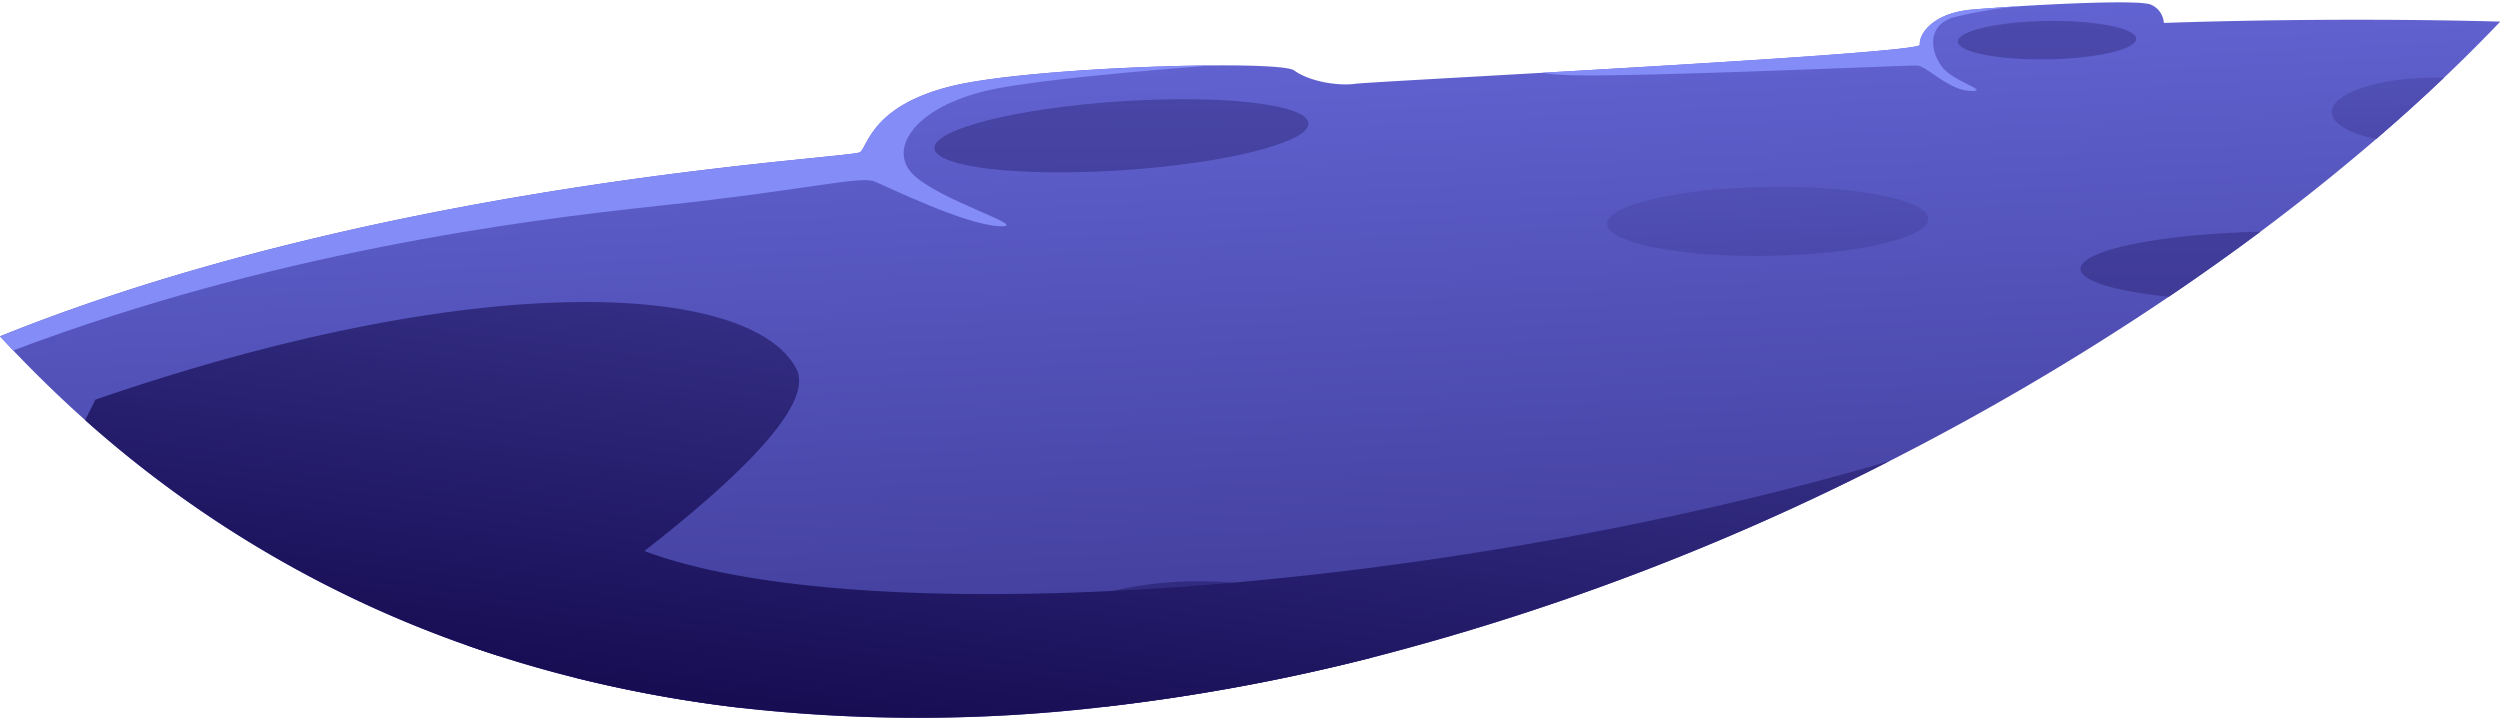 <?xml version="1.0" encoding="UTF-8"?>
<!DOCTYPE svg PUBLIC '-//W3C//DTD SVG 1.0//EN'
          'http://www.w3.org/TR/2001/REC-SVG-20010904/DTD/svg10.dtd'>
<svg data-name="Layer 1" height="91.1" preserveAspectRatio="xMidYMid meet" version="1.0" viewBox="0.0 -0.3 315.7 91.1" width="315.7" xmlns="http://www.w3.org/2000/svg" xmlns:xlink="http://www.w3.org/1999/xlink" zoomAndPan="magnify"
><defs
  ><linearGradient gradientUnits="userSpaceOnUse" id="a" x1="155.457" x2="166.984" xlink:actuate="onLoad" xlink:show="other" xlink:type="simple" y1="-24.75" y2="200.255"
    ><stop offset="0" stop-color="#6f72e8"
      /><stop offset="1" stop-color="#0d0243"
    /></linearGradient
    ><linearGradient gradientTransform="rotate(3.845 141.624 16.854)" id="b" x1="141.42" x2="141.881" xlink:actuate="onLoad" xlink:href="#a" xlink:show="other" xlink:type="simple" y1="-97.896" y2="175.989"
    /><linearGradient id="c" x1="273.884" x2="274.318" xlink:actuate="onLoad" xlink:href="#a" xlink:show="other" xlink:type="simple" y1="-90.377" y2="166.889"
    /><linearGradient gradientTransform="rotate(.897 223.149 27.637)" id="d" x1="221.05" x2="227.505" xlink:actuate="onLoad" xlink:href="#a" xlink:show="other" xlink:type="simple" y1="-22.276" y2="125.886"
    /><linearGradient id="e" x1="299.773" x2="305.267" xlink:actuate="onLoad" xlink:href="#a" xlink:show="other" xlink:type="simple" y1="-29.043" y2="97.058"
    /><linearGradient id="f" x1="94.317" x2="78.472" xlink:actuate="onLoad" xlink:href="#a" xlink:show="other" xlink:type="simple" y1="1.044" y2="144.321"
    /><linearGradient gradientTransform="rotate(.897 258.358 4.749)" id="g" x1="258.325" x2="258.786" xlink:actuate="onLoad" xlink:href="#a" xlink:show="other" xlink:type="simple" y1="-98.092" y2="175.792"
    /><linearGradient id="h" x1="151.543" x2="151.957" xlink:actuate="onLoad" xlink:href="#a" xlink:show="other" xlink:type="simple" y1="-80.357" y2="165.415"
    /><linearGradient id="i" x1="164.621" x2="143.411" xlink:actuate="onLoad" xlink:href="#a" xlink:show="other" xlink:type="simple" y1="-51.228" y2="110.843"
    /><linearGradient id="j" x1="70.743" x2="49.534" xlink:actuate="onLoad" xlink:href="#a" xlink:show="other" xlink:type="simple" y1="-63.513" y2="98.558"
  /></defs
  ><path d="M315.734,2.428q-3.376,3.548-7.111,7.093-4.082,3.886-8.564,7.737-6.87,5.913-14.609,11.7-5.584,4.163-11.566,8.213a331.6,331.6,0,0,1-35.258,20.743,316.481,316.481,0,0,1-65.482,24.853,254.023,254.023,0,0,1-33.882,6.218h-.006a200.64,200.64,0,0,1-46.062.066,165.185,165.185,0,0,1-20.428-3.729q-4.895-1.215-9.713-2.757c-1.358-.435-2.7-.888-4.05-1.364A143.541,143.541,0,0,1,10.756,52.754q-4.645-4.146-9.082-8.8C1.114,43.368.554,42.772,0,42.17,49.212,22.356,107.768,19.729,108.638,18.908c1.006-.941,1.619-5.861,11.458-8.315,6.438-1.608,22.227-2.555,32.882-2.632,5.628-.042,9.821.161,10.458.637,1.846,1.376,5.533,1.995,7.689,1.686.81-.119,11.119-.679,23.661-1.394,20.8-1.191,47.747-2.805,47.652-3.526-.155-1.149,1.382-4,6.611-4.455,1.512-.131,3.913-.3,6.593-.464,6.569-.387,14.853-.7,16-.149A2.708,2.708,0,0,1,273.253,2.6S293.037,1.815,315.734,2.428Z" fill="url(#a)"
  /><g id="change1_1"
  ><path d="M248.787,11.177c-2.71-.089-5.474-3.139-6.689-3.2s-38.241,1.614-44.691,1.173a18.362,18.362,0,0,1-2.621-.262c20.8-1.191,47.747-2.805,47.652-3.526-.155-1.149,1.382-4,6.611-4.455,1.512-.131,3.913-.3,6.593-.464A54.64,54.64,0,0,0,246.654,1.9c-3.454,1.078-2.823,4.467-1.357,6.313S251.5,11.26,248.787,11.177Z" fill="#848cf7"
  /></g
  ><g id="change1_2"
  ><path d="M126.165,28.264c-4.437-.226-13.889-4.9-15.735-5.646s-8.165,1.036-27.324,3.079C65.691,27.549,34.448,31.581,1.674,43.951,1.114,43.368.554,42.772,0,42.17,49.212,22.356,107.768,19.729,108.638,18.908c1.006-.941,1.619-5.861,11.458-8.315,6.438-1.608,22.227-2.555,32.882-2.632-9.011.7-21.173,1.781-27.039,2.9-9.976,1.9-13.895,7.374-10.78,10.721S130.6,28.5,126.165,28.264Z" fill="#848cf7"
  /></g
  ><ellipse cx="141.613" cy="16.847" fill="url(#b)" rx="23.669" ry="4.349" transform="rotate(-3.845 141.626 16.848)"
  /><path d="M285.45,28.955q-5.584,4.163-11.566,8.213c-6.682-.667-11.131-1.96-11.155-3.514C262.687,31.307,272.782,29.235,285.45,28.955Z" fill="url(#c)"
  /><ellipse cx="223.225" cy="27.657" fill="url(#d)" rx="20.285" ry="4.349" transform="rotate(-.897 223.1 27.617)"
  /><path d="M308.623,9.521q-4.082,3.886-8.564,7.737c-3.347-.691-5.563-1.936-5.586-3.389-.036-2.3,5.473-4.252,12.3-4.36C307.4,9.5,308.016,9.5,308.623,9.521Z" fill="url(#e)"
  /><path d="M97.149,85.915c.024,1.215-1.507,2.334-3.955,3.133a165.185,165.185,0,0,1-20.428-3.729c1.269-1.846,6.135-3.287,11.959-3.377C91.551,81.835,97.113,83.616,97.149,85.915Z" fill="url(#f)"
  /><ellipse cx="258.498" cy="4.772" fill="url(#g)" rx="11.261" ry="2.425" transform="rotate(-.897 258.411 4.77)"
  /><path d="M173.2,82.151a3.576,3.576,0,0,1-.059.613,254.023,254.023,0,0,1-33.882,6.218h-.006c-5.372-1.662-8.856-4.306-8.827-7.26.048-4.872,9.666-8.731,21.477-8.612S173.257,77.273,173.2,82.151Z" fill="url(#h)"
  /><path d="M238.626,57.911a316.481,316.481,0,0,1-65.482,24.853,254.023,254.023,0,0,1-33.882,6.218h-.006a200.64,200.64,0,0,1-46.062.066,165.185,165.185,0,0,1-20.428-3.729q-4.895-1.215-9.713-2.757c-1.358-.435-2.7-.888-4.05-1.364L70.212,60.139C76.548,81.323,168.921,78.429,238.626,57.911Z" fill="url(#i)"
  /><path d="M63.053,82.562a143.889,143.889,0,0,1-52.3-29.808l1.292-2.585c49.569-17.063,82.969-14.5,88.514-3.907C104.07,52.956,80.723,70.436,63.053,82.562Z" fill="url(#j)"
/></svg
>
